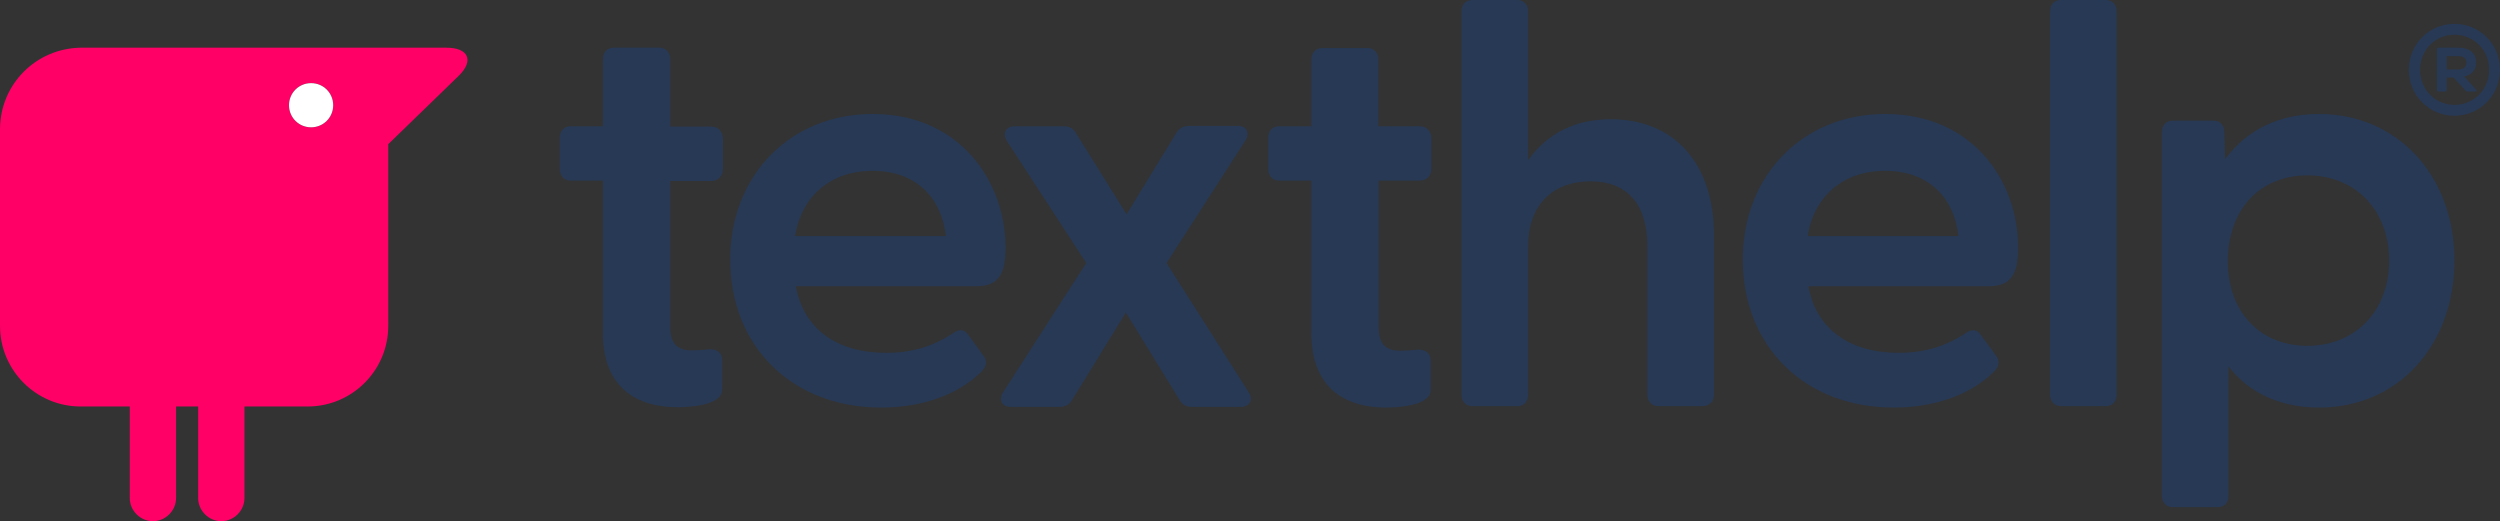 <?xml version="1.0" encoding="utf-8"?>
<!-- Generator: Adobe Illustrator 26.0.2, SVG Export Plug-In . SVG Version: 6.00 Build 0)  -->
<svg version="1.1" id="Layer_1" xmlns="http://www.w3.org/2000/svg" xmlns:xlink="http://www.w3.org/1999/xlink" x="0px" y="0px"
	 viewBox="0 0 712.8 148.6" style="enable-background:new 0 0 712.8 148.6;" xml:space="preserve">
<rect x="0" y="0" width="712.8" height="148.6" fill="#333333" stroke="none"/>
<path style="fill:#273955;" d="M202.8,36.1h-11.7V16.9c0-2-1.3-3.3-3.1-3.3h-13c-1.9,0-3.1,1.3-3.1,3.3V36h-9.2
	c-1.9,0-3.1,1.3-3.1,3.3v8.9c0,2,1.3,3.3,3.1,3.3h9.2v43.6c0,13.5,7.6,21,21.3,21c2.1,0,12.7-0.2,12.7-5v-8.4c0-1-0.3-1.8-0.9-2.3
	c-0.7-0.6-1.7-0.9-2.9-0.8c-1.7,0.2-3.6,0.3-4.9,0.3c-4.2,0-6.1-2.1-6.1-6.6V51.6h11.7c1.9,0,3.3-1.3,3.3-3.3v-8.9
	C206,37.4,204.7,36.1,202.8,36.1z"/>
<path style="fill:#273955;" d="M248.8,32.5c-23.5,0-40.6,17.5-40.6,41.5c0,24.8,17.7,42.2,43,42.2c11.7,0,21.8-3.6,28.5-10.1
	c1.1-1.1,2.2-2.7,0.7-4.7l-4.4-6c-0.9-1.4-2.4-1.6-3.8-0.7c-6.1,4.1-12.2,5.9-19.6,5.9c-14.1,0-23.5-6.9-25.7-19h51.6
	c6.8,0,8.2-4.4,8.2-11.1C286.6,51.6,273.6,32.5,248.8,32.5z M248.8,48.7c11.7,0,19.5,6.9,20.9,18.6h-43
	C228.5,55.9,236.9,48.7,248.8,48.7z"/>
<path style="fill:#273955;" d="M332.6,75L355,40.2c1-1.4,0.7-2.5,0.5-3c-0.3-0.5-0.9-1.3-2.6-1.3H339c-1.6,0-2.9,0.7-3.6,2
	l-14.2,23.2L306.8,38c-0.8-1.4-1.9-2-3.5-2h-14c-1.1,0-2,0.4-2.5,1.2s-0.4,1.9,0.3,3L309.7,75l-23.6,36.7c-1,1.4-0.7,2.5-0.5,3
	c0.3,0.5,0.9,1.3,2.6,1.3h13.9c1.6,0,2.9-0.7,3.6-2L321,89.1l15.3,24.9c0.8,1.4,1.9,2,3.5,2h14c1.2,0,2.1-0.5,2.6-1.3
	c0.4-0.8,0.3-1.9-0.4-2.9L332.6,75z"/>
<path style="fill:#273955;" d="M404.7,36H393V17c0-2-1.3-3.3-3.1-3.3H377c-1.9,0-3.1,1.3-3.1,3.3v19h-9.2c-1.9,0-3.1,1.3-3.1,3.3
	v8.9c0,2,1.3,3.3,3.1,3.3h9.2v43.7c0,13.5,7.6,21,21.3,21c2.1,0,12.7-0.2,12.7-5v-8.4c0-1-0.3-1.8-0.9-2.3c-0.7-0.6-1.7-0.9-2.9-0.8
	c-1.7,0.2-3.6,0.3-4.9,0.3c-4.2,0-6.1-2.1-6.1-6.6V51.5h11.7c1.9,0,3.3-1.3,3.3-3.3v-8.9C408,37.3,406.7,36,404.7,36z"/>
<path style="fill:#273955;" d="M459.2,34c-12.2,0-19.4,5.9-23.5,11.7V3.3c0-2-1.3-3.3-3.1-3.3h-12.8c-1.9,0-3.1,1.3-3.1,3.3v109.2
	c0,2,1.3,3.3,3.1,3.3h12.8c1.9,0,3.1-1.3,3.1-3.3V70.1c0-11.4,6.8-18.4,17.8-18.4c10.4,0,16.2,6.5,16.2,18.4v42.4
	c0,2,1.3,3.3,3.1,3.3h12.6c1.9,0,3.3-1.3,3.3-3.3V66.9C488.6,46.6,477.4,34,459.2,34z"/>
<path style="fill:#273955;" d="M537.5,32.5C514,32.5,496.9,50,496.9,74c0,24.8,17.7,42.2,43,42.2c11.7,0,21.8-3.6,28.5-10.1
	c1.1-1.1,2.2-2.7,0.7-4.7l-4.4-6c-0.9-1.4-2.4-1.6-3.8-0.7c-6.1,4.1-12.2,5.9-19.6,5.9c-14.1,0-23.5-6.9-25.7-19h51.6
	c6.8,0,8.2-4.4,8.2-11.1C575.4,51.6,562.4,32.5,537.5,32.5z M537.5,48.7c11.7,0,19.5,6.9,20.9,18.6h-43
	C517.2,55.9,525.6,48.7,537.5,48.7z"/>
<path style="fill:#273955;" d="M600.4,0h-12.8c-1.9,0-3.1,1.3-3.1,3.3v109.2c0,2,1.3,3.3,3.1,3.3h12.8c1.9,0,3.1-1.3,3.1-3.3V3.3
	C603.5,1.3,602.3,0,600.4,0z"/>
<path style="fill:#273955;" d="M661.2,32.5c-11.4,0-20.6,4.5-26.8,12.9l-0.2-7.7c0-2-1.2-3.3-3.1-3.3h-11.6c-1.9,0-3.1,1.3-3.1,3.3
	v103.6c0,2,1.3,3.3,3.1,3.3h12.8c1.9,0,3.1-1.3,3.1-3.3v-36.8c6,7.7,14.9,11.7,25.9,11.7c22.3,0,38.5-17.6,38.5-41.9
	S683.5,32.5,661.2,32.5z M657.9,50c13.7,0,23.3,10,23.3,24.3s-9.6,24.3-23.3,24.3c-13.6,0-22.7-9.7-22.7-24.1
	C635.2,59.8,644.3,50,657.9,50z"/>
<g>
	<path style="fill:#FF0066;" d="M127.3,13.6H23C10.2,13.8,0,24.1,0,36.9v56c0,12.7,10.3,23,23,23h14V142c0,3.6,3,6.6,6.6,6.6
		s6.6-3,6.6-6.6v-26.1h6.3V142c0,3.6,3,6.6,6.6,6.6c3.6,0,6.6-3,6.6-6.6v-26.1h18c12.7,0,23-10.3,23-23V41.1l20.1-19.5
		C135.2,17.3,133.6,13.6,127.3,13.6z M88.7,36.3c-3.5,0-6.3-2.8-6.3-6.3s2.8-6.3,6.3-6.3S95,26.5,95,30l0,0
		C95,33.5,92.2,36.3,88.7,36.3z"/>
	<path style="fill:#FFFFFF;" d="M88.7,36.3c-3.5,0-6.3-2.8-6.3-6.3s2.8-6.3,6.3-6.3S95,26.5,95,30l0,0C95,33.5,92.2,36.3,88.7,36.3z
		"/>
</g>
<g>
	<path style="fill:#273955;" d="M712.8,19.9c0,7.3-5.8,13.1-13,13.1s-13-5.8-13-13.1s5.8-13.1,13-13.1
		C707,6.8,712.8,12.6,712.8,19.9z M709.7,19.9c0-5.6-4.3-10-9.9-10c-5.5,0-9.8,4.4-9.8,10s4.3,10,9.8,10
		C705.4,29.9,709.7,25.5,709.7,19.9z M706,25.6c0.2,0.2,0.1,0.5-0.2,0.5h-2.3c-0.2,0-0.4-0.1-0.5-0.2l-3.4-3.8h-2v3.6
		c0,0.2-0.2,0.4-0.4,0.4h-2c-0.2,0-0.4-0.2-0.4-0.4V14c0-0.2,0.1-0.4,0.4-0.4h5.7c3,0,5.1,1.4,5.1,4.2c0,2.2-1.3,3.6-3.4,4L706,25.6
		z M697.6,19.8h3.4c1.5,0,2.2-0.8,2.2-1.9c0-1.2-0.7-1.9-2.2-1.9h-3.4V19.8z"/>
</g>
</svg>
